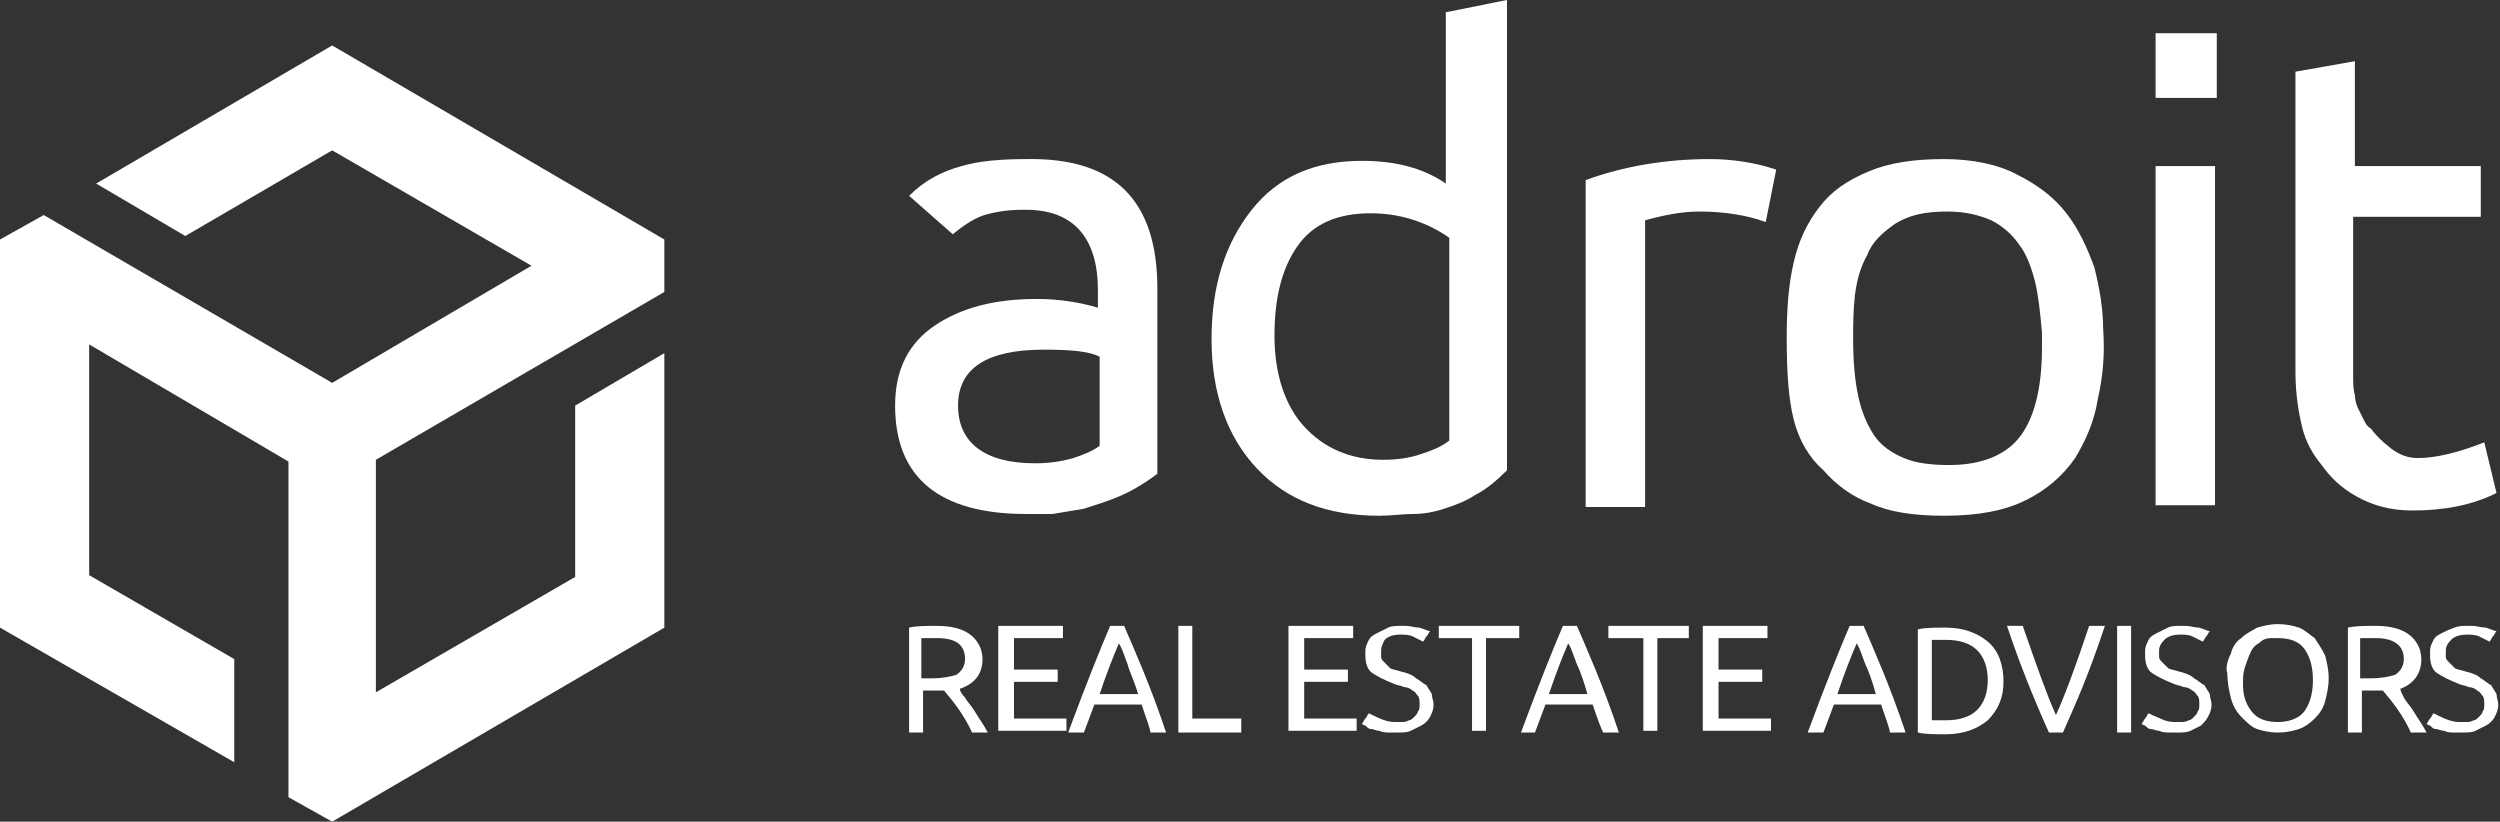 <svg xmlns="http://www.w3.org/2000/svg" xmlns:xlink="http://www.w3.org/1999/xlink" id="Layer_1" x="0px" y="0px" width="143px" height="47px" viewBox="0 0 143 47" style="enable-background:new 0 0 143 47;" xml:space="preserve"><rect x="0" y="0" width="143" height="47" fill="#333333" stroke="none"/><g> <path style="fill:#FFFFFF;" d="M61.4,26.2c0.6-0.2,1.1-0.4,1.5-0.7v-5.1c-0.6-0.3-1.6-0.4-3.2-0.4c-3.3,0-4.9,1.1-4.9,3.2 c0,2.1,1.5,3.3,4.4,3.3C60,26.5,60.7,26.4,61.4,26.2z M66.2,16.5v10.6c-0.8,0.6-1.5,1-2.2,1.3c-0.7,0.3-1.4,0.5-2,0.7 c-0.6,0.1-1.2,0.2-1.8,0.3c-0.5,0-1,0-1.5,0c-5,0-7.5-2.1-7.5-6.2c0-2.1,0.8-3.6,2.3-4.6c1.5-1,3.4-1.5,5.8-1.5 c1.3,0,2.5,0.2,3.5,0.5v-1c0-3-1.4-4.6-4.1-4.6h-0.2c-0.8,0-1.5,0.1-2.2,0.3c-0.6,0.2-1.2,0.6-1.8,1.1l-2.5-2.2 c0.9-0.9,1.9-1.4,3-1.7c1-0.3,2.3-0.4,3.7-0.4C63.8,9,66.2,11.5,66.2,16.5"></path> <path style="fill:#FFFFFF;" d="M78.4,12.2c-1.9,0-3.3,0.6-4.2,1.9c-0.9,1.3-1.3,3-1.3,5.1c0,2.2,0.6,4,1.7,5.2 c1.1,1.2,2.6,1.9,4.5,1.9c0.8,0,1.5-0.1,2.1-0.3c0.6-0.2,1.2-0.4,1.7-0.8l0-11.6C81.6,12.7,80.1,12.2,78.4,12.2 M86.2,0v26.9 c-0.6,0.6-1.2,1.1-1.8,1.4c-0.6,0.4-1.2,0.6-1.8,0.8c-0.6,0.2-1.2,0.3-1.8,0.3c-0.6,0-1.2,0.1-1.9,0.1c-3,0-5.3-0.9-7-2.7 c-1.7-1.8-2.6-4.3-2.6-7.4c0-3.1,0.8-5.5,2.3-7.4c1.5-1.9,3.6-2.8,6.3-2.8c1.9,0,3.5,0.4,4.8,1.3l0-9.8L86.2,0L86.2,0z"></path> <path style="fill:#FFFFFF;" d="M101.6,9.7l-0.6,3c-1.1-0.4-2.4-0.6-3.8-0.6c-1,0-2,0.2-3.1,0.5V29h-3.4V10.3 c2.2-0.8,4.6-1.2,7.1-1.2C99.1,9.1,100.4,9.3,101.6,9.7"></path> <path style="fill:#FFFFFF;" d="M116.4,16.1c-0.2-0.8-0.5-1.6-0.9-2.1c-0.4-0.6-1-1.1-1.6-1.4c-0.7-0.3-1.5-0.5-2.5-0.5 c-1.3,0-2.2,0.2-3,0.7c-0.7,0.5-1.3,1-1.6,1.8c-0.4,0.7-0.6,1.5-0.7,2.3c-0.1,0.9-0.1,1.7-0.1,2.5c0,1.3,0.1,2.4,0.3,3.3 c0.2,0.9,0.5,1.6,0.9,2.2c0.4,0.6,1,1,1.7,1.3c0.7,0.3,1.6,0.4,2.6,0.4c1.9,0,3.3-0.6,4.1-1.7c0.8-1.1,1.2-2.8,1.2-5v-0.9 C116.7,17.9,116.6,16.9,116.4,16.1 M120,22.8c-0.2,1.3-0.7,2.4-1.3,3.4c-0.7,1-1.6,1.8-2.8,2.4c-1.2,0.6-2.7,0.9-4.7,0.9 c-1.7,0-3.1-0.2-4.2-0.7c-1.1-0.4-2-1.1-2.7-1.9c-0.8-0.7-1.4-1.7-1.7-2.9c-0.3-1.2-0.4-2.7-0.4-4.7c0-1.6,0.1-3,0.4-4.3 c0.3-1.3,0.8-2.3,1.5-3.2c0.7-0.9,1.6-1.5,2.8-2c1.2-0.5,2.6-0.7,4.3-0.7c1.6,0,3.1,0.3,4.2,0.9c1.2,0.6,2.1,1.3,2.8,2.2 c0.7,0.9,1.2,2,1.6,3.1c0.3,1.2,0.5,2.4,0.5,3.5C120.4,20.2,120.3,21.5,120,22.8"></path> <path style="fill:#FFFFFF;" d="M126.8,1.9h-3.5v3.7h3.5V1.9z"></path> <path style="fill:#FFFFFF;" d="M126.7,9.5h-3.4v19.4h3.4V9.5z"></path> <path style="fill:#FFFFFF;" d="M141.9,9.5v2.9h-7.3v9c0,0.5,0,0.9,0.1,1.2c0,0.3,0.1,0.6,0.2,0.8c0.1,0.2,0.2,0.4,0.3,0.6 c0.1,0.2,0.2,0.4,0.4,0.5c0.3,0.4,0.6,0.7,1.1,1.1c0.5,0.4,1,0.6,1.6,0.6c1,0,2.3-0.3,3.8-0.9l0.7,2.9c-1.4,0.7-3,1-4.8,1 c-1.3,0-2.3-0.3-3.2-0.8c-0.9-0.5-1.5-1.1-2-1.8c-0.5-0.6-0.9-1.3-1.1-2.1c-0.2-0.8-0.4-1.9-0.4-3.2V4.1l3.4-0.6l0,6H141.9z"></path> <path style="fill:#FFFFFF;" d="M52.7,36.5v2.3h0.6c0.6,0,1.1-0.1,1.4-0.2c0.3-0.2,0.5-0.5,0.5-0.9c0-0.8-0.5-1.2-1.6-1.2 C53.1,36.5,52.9,36.5,52.7,36.5z M55.2,39.9c0.1,0.2,0.3,0.4,0.5,0.7c0.3,0.5,0.6,0.9,0.8,1.3h-0.9c-0.4-0.9-1-1.7-1.6-2.4 c0,0-0.1,0-0.2,0h-1v2.4h-0.8v-6c0.4-0.1,1-0.1,1.6-0.1c0.9,0,1.5,0.2,1.9,0.5c0.4,0.3,0.7,0.8,0.7,1.4c0,0.8-0.4,1.4-1.3,1.7 C54.9,39.5,55,39.7,55.2,39.9"></path> <path style="fill:#FFFFFF;" d="M57.1,35.8h3.7v0.7h-2.8v1.8h2.5v0.7h-2.5v2.1h3v0.7h-3.9V35.8z"></path> <path style="fill:#FFFFFF;" d="M64.5,38c-0.2-0.5-0.3-0.9-0.5-1.2c-0.3,0.7-0.7,1.7-1.1,2.9h2.2C64.9,39,64.6,38.4,64.5,38 M65.3,40.3h-2.7l-0.6,1.6h-0.9c1-2.7,1.8-4.7,2.4-6.1h0.8c0.6,1.4,1.5,3.4,2.4,6.1h-0.9C65.8,41.7,65.6,41.2,65.3,40.3"></path> <path style="fill:#FFFFFF;" d="M71,41.9h-3.6v-6.1h0.8v5.3H71V41.9z"></path> <path style="fill:#FFFFFF;" d="M73.7,35.8h3.7v0.7h-2.8v1.8h2.5v0.7h-2.5v2.1h3v0.7h-3.9V35.8z"></path> <path style="fill:#FFFFFF;" d="M79.2,41.2c0.3,0.1,0.5,0.1,0.7,0.1h0.3c0.1,0,0.2,0,0.4-0.1c0.1,0,0.2-0.1,0.3-0.2 c0.1-0.1,0.2-0.2,0.2-0.3c0.1-0.1,0.1-0.2,0.1-0.4c0-0.2,0-0.4-0.1-0.5c-0.1-0.1-0.1-0.2-0.3-0.3c-0.1-0.1-0.3-0.2-0.5-0.2 c-0.2-0.1-0.4-0.1-0.6-0.2c-0.5-0.2-0.9-0.4-1.2-0.6c-0.3-0.2-0.4-0.6-0.4-1v-0.2c0,0,0-0.1,0-0.1c0-0.2,0.1-0.4,0.2-0.6 c0.1-0.2,0.3-0.3,0.5-0.4c0.2-0.1,0.4-0.2,0.6-0.3c0.2-0.1,0.5-0.1,0.7-0.1h0.3c0.3,0,0.5,0.1,0.8,0.1c0.3,0.1,0.5,0.2,0.6,0.2 c-0.1,0.1-0.1,0.2-0.2,0.3c-0.1,0.1-0.1,0.2-0.2,0.3c-0.2-0.1-0.4-0.2-0.6-0.3c-0.2-0.1-0.5-0.1-0.7-0.1c-0.4,0-0.7,0.1-0.9,0.3 C79.1,36.8,79,37,79,37.2c0,0.1,0,0.3,0,0.4c0,0.1,0.1,0.2,0.2,0.3c0.1,0.1,0.2,0.2,0.3,0.3c0.1,0.1,0.3,0.1,0.6,0.2 c0.4,0.1,0.7,0.2,0.9,0.4c0.2,0.1,0.4,0.3,0.6,0.4c0.1,0.2,0.2,0.3,0.3,0.5c0,0.2,0.1,0.4,0.1,0.6c0,0.3-0.1,0.5-0.2,0.7 c-0.1,0.2-0.3,0.4-0.5,0.5c-0.2,0.1-0.4,0.2-0.6,0.3s-0.5,0.1-0.7,0.1h-0.5c-0.2,0-0.4,0-0.6-0.1c-0.2,0-0.3-0.1-0.5-0.1 c-0.1,0-0.2-0.1-0.3-0.2c-0.1,0-0.2-0.1-0.2-0.1c0.1-0.1,0.1-0.2,0.2-0.3c0.1-0.1,0.1-0.2,0.2-0.3C78.7,41,78.9,41.1,79.2,41.2"></path> <path style="fill:#FFFFFF;" d="M86.9,36.5h-1.9v5.3h-0.8v-5.3h-1.9v-0.7h4.6V36.5z"></path> <path style="fill:#FFFFFF;" d="M90.2,38c-0.2-0.5-0.3-0.9-0.5-1.2c-0.3,0.7-0.7,1.7-1.1,2.9h2.2C90.6,39,90.4,38.4,90.2,38 M91.1,40.3h-2.7l-0.6,1.6H87c1-2.7,1.8-4.7,2.4-6.1h0.8c0.6,1.4,1.5,3.4,2.4,6.1h-0.9C91.6,41.7,91.4,41.2,91.1,40.3"></path> <path style="fill:#FFFFFF;" d="M96.7,36.5h-1.9v5.3h-0.8v-5.3H92v-0.7h4.6V36.5z"></path> <path style="fill:#FFFFFF;" d="M97.4,35.8h3.7v0.7h-2.8v1.8h2.5v0.7h-2.5v2.1h3v0.7h-3.9V35.8z"></path> <path style="fill:#FFFFFF;" d="M106.7,38c-0.2-0.5-0.3-0.9-0.5-1.2c-0.3,0.7-0.7,1.7-1.1,2.9h2.2C107.1,39,106.9,38.4,106.7,38 M107.6,40.3h-2.7l-0.6,1.6h-0.9c1-2.7,1.8-4.7,2.4-6.1h0.8c0.6,1.4,1.5,3.4,2.4,6.1h-0.9C108.1,41.7,107.9,41.2,107.6,40.3"></path> <path style="fill:#FFFFFF;" d="M113.1,40.6c0.4-0.4,0.6-1,0.6-1.7s-0.2-1.3-0.6-1.7c-0.4-0.4-1-0.6-1.8-0.6c-0.3,0-0.6,0-0.8,0v4.6 c0.2,0,0.5,0,0.8,0C112.1,41.2,112.7,41,113.1,40.6 M113.7,41.2c-0.6,0.5-1.4,0.8-2.4,0.8c-0.6,0-1.2,0-1.6-0.1v-5.9 c0.4-0.1,1-0.1,1.6-0.1c1,0,1.8,0.3,2.4,0.8c0.6,0.5,0.9,1.3,0.9,2.3C114.6,39.9,114.3,40.6,113.7,41.2"></path> <path style="fill:#FFFFFF;" d="M119.2,39.1c-0.4,1-0.8,1.9-1.2,2.8h-0.8c-0.9-2-1.7-4-2.4-6.1h0.9c0.8,2.3,1.4,4,1.9,5.1 c0.5-1.1,1.1-2.7,1.9-5.1h0.9C120,37,119.6,38.1,119.2,39.1"></path> <path style="fill:#FFFFFF;" d="M121.9,35.8h-0.8v6.1h0.8V35.8z"></path> <path style="fill:#FFFFFF;" d="M123.8,41.2c0.3,0.1,0.5,0.1,0.7,0.1h0.3c0.1,0,0.2,0,0.4-0.1c0.1,0,0.2-0.1,0.3-0.2 c0.1-0.1,0.2-0.2,0.2-0.3c0.1-0.1,0.1-0.2,0.1-0.4c0-0.2,0-0.4-0.1-0.5c-0.1-0.1-0.1-0.2-0.3-0.3c-0.1-0.1-0.3-0.2-0.5-0.2 c-0.2-0.1-0.4-0.1-0.6-0.2c-0.5-0.2-0.9-0.4-1.2-0.6c-0.3-0.2-0.4-0.6-0.4-1v-0.2c0,0,0-0.1,0-0.1c0-0.2,0.1-0.4,0.2-0.6 c0.1-0.2,0.3-0.3,0.5-0.4c0.2-0.1,0.4-0.2,0.6-0.3c0.2-0.1,0.5-0.1,0.7-0.1h0.3c0.3,0,0.5,0.1,0.8,0.1c0.3,0.1,0.5,0.2,0.6,0.2 c-0.1,0.1-0.1,0.2-0.2,0.3c-0.1,0.1-0.1,0.2-0.2,0.3c-0.2-0.1-0.4-0.2-0.6-0.3c-0.2-0.1-0.5-0.1-0.7-0.1c-0.4,0-0.7,0.1-0.9,0.3 c-0.2,0.2-0.3,0.4-0.3,0.6c0,0.1,0,0.3,0,0.4c0,0.1,0.1,0.2,0.2,0.3c0.1,0.1,0.2,0.2,0.3,0.3c0.1,0.1,0.3,0.1,0.6,0.2 c0.4,0.1,0.7,0.2,0.9,0.4c0.2,0.1,0.4,0.3,0.6,0.4c0.1,0.2,0.2,0.3,0.3,0.5c0,0.2,0.1,0.4,0.1,0.6c0,0.3-0.1,0.5-0.2,0.7 c-0.1,0.2-0.3,0.4-0.4,0.5c-0.2,0.1-0.4,0.2-0.6,0.3c-0.2,0.1-0.5,0.1-0.7,0.1h-0.5c-0.2,0-0.4,0-0.6-0.1c-0.2,0-0.3-0.1-0.5-0.1 c-0.1,0-0.2-0.1-0.3-0.2c-0.1,0-0.2-0.1-0.2-0.1c0.1-0.1,0.1-0.2,0.2-0.3c0.1-0.1,0.1-0.2,0.2-0.3C123.3,41,123.6,41.1,123.8,41.2"></path> <path style="fill:#FFFFFF;" d="M128.8,40.7c0.3,0.4,0.8,0.6,1.5,0.6c0.6,0,1.2-0.2,1.5-0.6c0.3-0.4,0.5-1,0.5-1.8 c0-0.8-0.2-1.4-0.5-1.8c-0.3-0.4-0.8-0.6-1.5-0.6c-0.1,0-0.1,0-0.2,0c-0.1,0-0.1,0-0.2,0c-0.3,0-0.5,0.1-0.7,0.3 c-0.2,0.1-0.4,0.3-0.5,0.6c-0.1,0.2-0.2,0.5-0.3,0.8c-0.1,0.3-0.1,0.6-0.1,0.9C128.3,39.7,128.4,40.2,128.8,40.7 M127.6,37.4 c0.1-0.4,0.3-0.7,0.6-0.9c0.3-0.3,0.6-0.4,0.9-0.6c0.4-0.1,0.7-0.2,1.2-0.2c0.5,0,0.9,0.1,1.2,0.2c0.3,0.1,0.6,0.4,0.9,0.6 c0.2,0.3,0.4,0.6,0.6,1c0.1,0.4,0.2,0.8,0.2,1.3c0,0.5-0.1,0.9-0.2,1.3c-0.1,0.4-0.3,0.7-0.6,1c-0.3,0.3-0.6,0.5-0.9,0.6 c-0.3,0.1-0.7,0.2-1.2,0.2s-0.9-0.1-1.2-0.2c-0.3-0.1-0.6-0.4-0.9-0.7c-0.3-0.3-0.5-0.7-0.6-1.1c-0.1-0.4-0.2-0.9-0.2-1.4 C127.3,38.2,127.4,37.8,127.6,37.4"></path> <path style="fill:#FFFFFF;" d="M135,36.5v2.3h0.6c0.6,0,1.1-0.1,1.4-0.2c0.3-0.2,0.5-0.5,0.5-0.9c0-0.8-0.6-1.2-1.6-1.2 C135.5,36.5,135.2,36.5,135,36.5 M137.5,39.9c0.1,0.2,0.3,0.4,0.5,0.7c0.3,0.5,0.6,0.9,0.8,1.3h-0.9c-0.4-0.9-1-1.7-1.6-2.4 c0,0-0.1,0-0.2,0h-1v2.4h-0.8v-6c0.4-0.1,1-0.1,1.6-0.1c0.9,0,1.5,0.2,1.9,0.5c0.4,0.3,0.7,0.8,0.7,1.4c0,0.8-0.4,1.4-1.2,1.7 C137.3,39.5,137.4,39.7,137.5,39.9"></path> <path style="fill:#FFFFFF;" d="M140.1,41.2c0.3,0.1,0.5,0.1,0.7,0.1h0.3c0.1,0,0.2,0,0.4-0.1c0.1,0,0.2-0.1,0.3-0.2 c0.1-0.1,0.2-0.2,0.2-0.3c0.1-0.1,0.1-0.2,0.1-0.4c0-0.2,0-0.4-0.1-0.5c-0.1-0.1-0.1-0.2-0.3-0.3c-0.1-0.1-0.3-0.2-0.5-0.2 c-0.2-0.1-0.4-0.1-0.6-0.2c-0.5-0.2-0.9-0.4-1.2-0.6c-0.3-0.2-0.4-0.6-0.4-1v-0.2c0,0,0-0.1,0-0.1c0-0.2,0.1-0.4,0.2-0.6 c0.1-0.2,0.3-0.3,0.5-0.4c0.2-0.1,0.4-0.2,0.7-0.3c0.2-0.1,0.5-0.1,0.7-0.1h0.3c0.3,0,0.5,0.1,0.8,0.1c0.3,0.1,0.5,0.2,0.6,0.2 c-0.1,0.1-0.1,0.2-0.2,0.3c-0.1,0.1-0.1,0.2-0.2,0.3c-0.2-0.1-0.4-0.2-0.6-0.3c-0.2-0.1-0.5-0.1-0.7-0.1c-0.4,0-0.7,0.1-0.9,0.3 c-0.2,0.2-0.3,0.4-0.3,0.6c0,0.1,0,0.3,0,0.4c0,0.1,0.1,0.2,0.2,0.3c0.1,0.1,0.2,0.2,0.3,0.3c0.1,0.1,0.3,0.1,0.6,0.2 c0.4,0.1,0.7,0.2,0.9,0.4c0.2,0.1,0.4,0.3,0.6,0.4c0.1,0.2,0.2,0.3,0.3,0.5c0,0.2,0.1,0.4,0.1,0.6c0,0.3-0.1,0.5-0.2,0.7 c-0.1,0.2-0.3,0.4-0.5,0.5c-0.2,0.1-0.4,0.2-0.6,0.3c-0.2,0.1-0.5,0.1-0.7,0.1h-0.5c-0.2,0-0.4,0-0.6-0.1c-0.2,0-0.3-0.1-0.5-0.1 c-0.1,0-0.2-0.1-0.3-0.2c-0.1,0-0.2-0.1-0.2-0.1c0.1-0.1,0.1-0.2,0.2-0.3c0.1-0.1,0.1-0.2,0.2-0.3C139.6,41,139.8,41.1,140.1,41.2"></path> <path style="fill:#FFFFFF;" d="M5.5,10.5l5.1,3L19,8.6l11.4,6.6L19,21.9L2.5,12.3L0,13.7v22.2l13.4,7.7v-5.9l-8.3-4.8V19.7 l11.4,6.7l0,19.2L19,47l19-11.1V20.2l-5.1,3v9.8l-11.4,6.6V26.3L38,16.7v-3L19,2.6L5.5,10.5z"></path></g></svg>